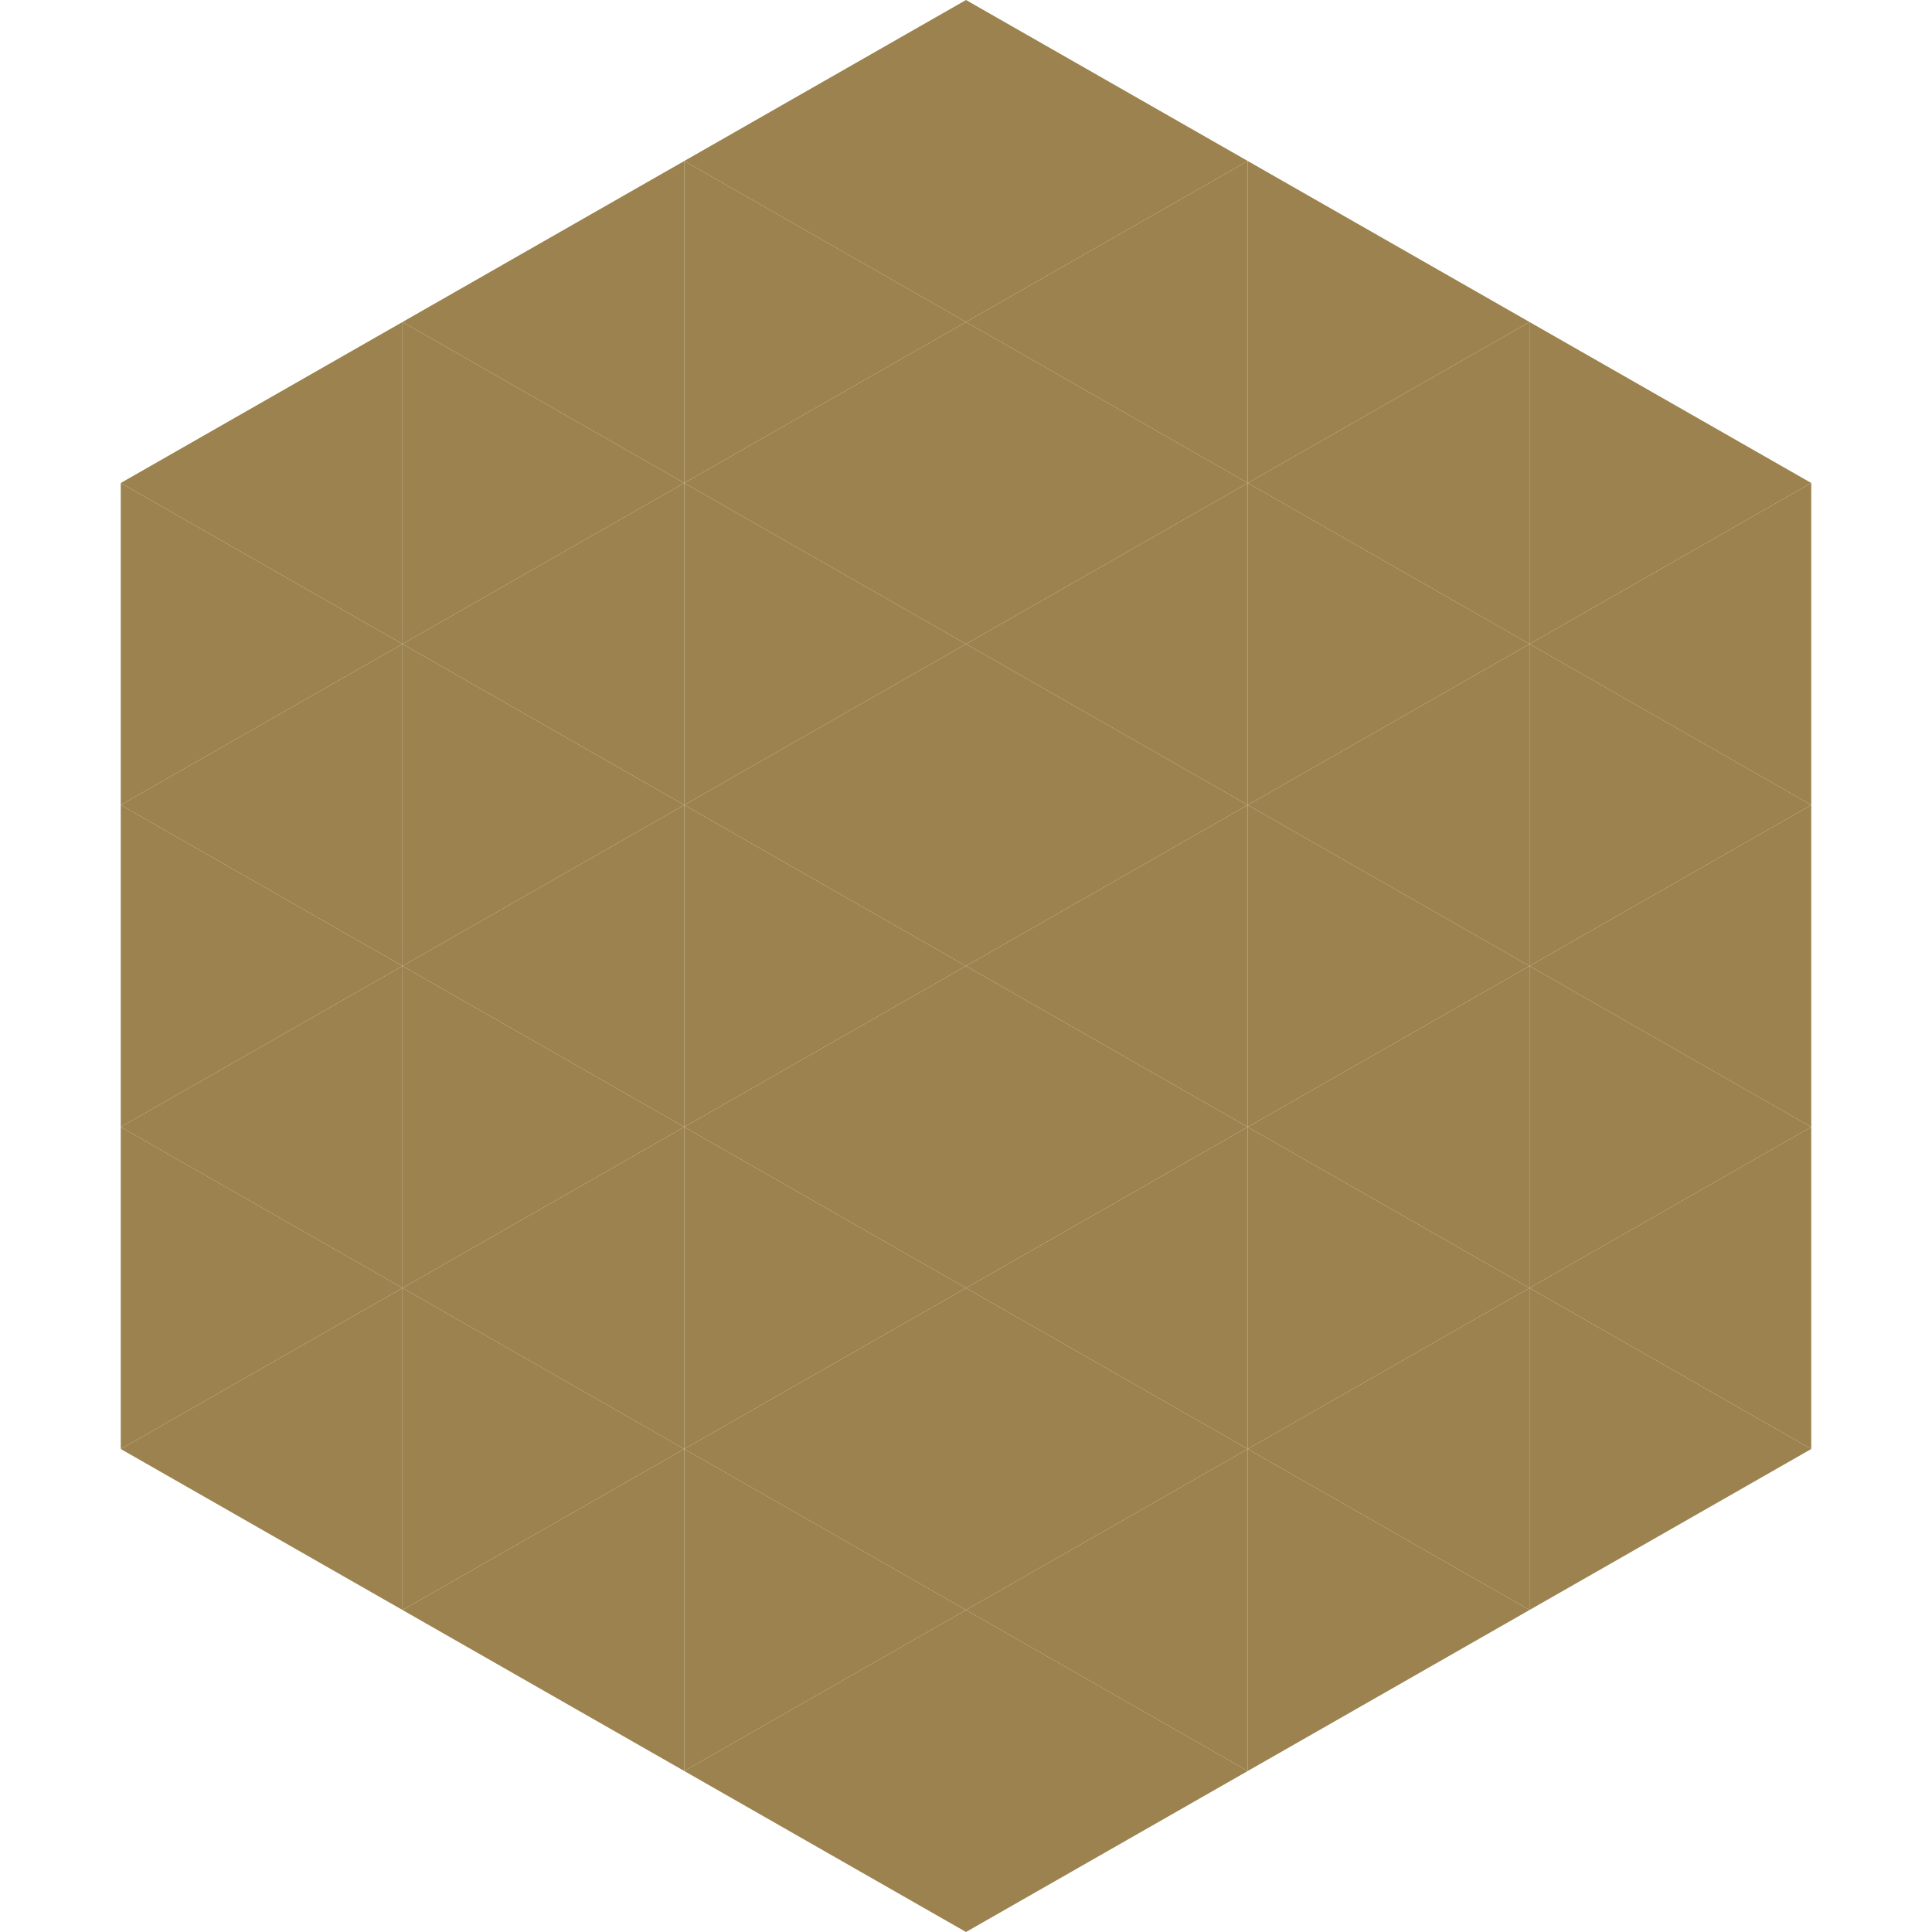 <?xml version="1.0"?>
<!-- Generated by SVGo -->
<svg width="240" height="240"
     xmlns="http://www.w3.org/2000/svg"
     xmlns:xlink="http://www.w3.org/1999/xlink">
<polygon points="50,40 15,60 50,80" style="fill:rgb(156,130,78)" />
<polygon points="190,40 225,60 190,80" style="fill:rgb(156,130,78)" />
<polygon points="15,60 50,80 15,100" style="fill:rgb(156,130,78)" />
<polygon points="225,60 190,80 225,100" style="fill:rgb(156,130,78)" />
<polygon points="50,80 15,100 50,120" style="fill:rgb(156,130,78)" />
<polygon points="190,80 225,100 190,120" style="fill:rgb(156,130,78)" />
<polygon points="15,100 50,120 15,140" style="fill:rgb(156,130,78)" />
<polygon points="225,100 190,120 225,140" style="fill:rgb(156,130,78)" />
<polygon points="50,120 15,140 50,160" style="fill:rgb(156,130,78)" />
<polygon points="190,120 225,140 190,160" style="fill:rgb(156,130,78)" />
<polygon points="15,140 50,160 15,180" style="fill:rgb(156,130,78)" />
<polygon points="225,140 190,160 225,180" style="fill:rgb(156,130,78)" />
<polygon points="50,160 15,180 50,200" style="fill:rgb(156,130,78)" />
<polygon points="190,160 225,180 190,200" style="fill:rgb(156,130,78)" />
<polygon points="15,180 50,200 15,220" style="fill:rgb(255,255,255); fill-opacity:0" />
<polygon points="225,180 190,200 225,220" style="fill:rgb(255,255,255); fill-opacity:0" />
<polygon points="50,0 85,20 50,40" style="fill:rgb(255,255,255); fill-opacity:0" />
<polygon points="190,0 155,20 190,40" style="fill:rgb(255,255,255); fill-opacity:0" />
<polygon points="85,20 50,40 85,60" style="fill:rgb(156,130,78)" />
<polygon points="155,20 190,40 155,60" style="fill:rgb(156,130,78)" />
<polygon points="50,40 85,60 50,80" style="fill:rgb(156,130,78)" />
<polygon points="190,40 155,60 190,80" style="fill:rgb(156,130,78)" />
<polygon points="85,60 50,80 85,100" style="fill:rgb(156,130,78)" />
<polygon points="155,60 190,80 155,100" style="fill:rgb(156,130,78)" />
<polygon points="50,80 85,100 50,120" style="fill:rgb(156,130,78)" />
<polygon points="190,80 155,100 190,120" style="fill:rgb(156,130,78)" />
<polygon points="85,100 50,120 85,140" style="fill:rgb(156,130,78)" />
<polygon points="155,100 190,120 155,140" style="fill:rgb(156,130,78)" />
<polygon points="50,120 85,140 50,160" style="fill:rgb(156,130,78)" />
<polygon points="190,120 155,140 190,160" style="fill:rgb(156,130,78)" />
<polygon points="85,140 50,160 85,180" style="fill:rgb(156,130,78)" />
<polygon points="155,140 190,160 155,180" style="fill:rgb(156,130,78)" />
<polygon points="50,160 85,180 50,200" style="fill:rgb(156,130,78)" />
<polygon points="190,160 155,180 190,200" style="fill:rgb(156,130,78)" />
<polygon points="85,180 50,200 85,220" style="fill:rgb(156,130,78)" />
<polygon points="155,180 190,200 155,220" style="fill:rgb(156,130,78)" />
<polygon points="120,0 85,20 120,40" style="fill:rgb(156,130,78)" />
<polygon points="120,0 155,20 120,40" style="fill:rgb(156,130,78)" />
<polygon points="85,20 120,40 85,60" style="fill:rgb(156,130,78)" />
<polygon points="155,20 120,40 155,60" style="fill:rgb(156,130,78)" />
<polygon points="120,40 85,60 120,80" style="fill:rgb(156,130,78)" />
<polygon points="120,40 155,60 120,80" style="fill:rgb(156,130,78)" />
<polygon points="85,60 120,80 85,100" style="fill:rgb(156,130,78)" />
<polygon points="155,60 120,80 155,100" style="fill:rgb(156,130,78)" />
<polygon points="120,80 85,100 120,120" style="fill:rgb(156,130,78)" />
<polygon points="120,80 155,100 120,120" style="fill:rgb(156,130,78)" />
<polygon points="85,100 120,120 85,140" style="fill:rgb(156,130,78)" />
<polygon points="155,100 120,120 155,140" style="fill:rgb(156,130,78)" />
<polygon points="120,120 85,140 120,160" style="fill:rgb(156,130,78)" />
<polygon points="120,120 155,140 120,160" style="fill:rgb(156,130,78)" />
<polygon points="85,140 120,160 85,180" style="fill:rgb(156,130,78)" />
<polygon points="155,140 120,160 155,180" style="fill:rgb(156,130,78)" />
<polygon points="120,160 85,180 120,200" style="fill:rgb(156,130,78)" />
<polygon points="120,160 155,180 120,200" style="fill:rgb(156,130,78)" />
<polygon points="85,180 120,200 85,220" style="fill:rgb(156,130,78)" />
<polygon points="155,180 120,200 155,220" style="fill:rgb(156,130,78)" />
<polygon points="120,200 85,220 120,240" style="fill:rgb(156,130,78)" />
<polygon points="120,200 155,220 120,240" style="fill:rgb(156,130,78)" />
<polygon points="85,220 120,240 85,260" style="fill:rgb(255,255,255); fill-opacity:0" />
<polygon points="155,220 120,240 155,260" style="fill:rgb(255,255,255); fill-opacity:0" />
</svg>
